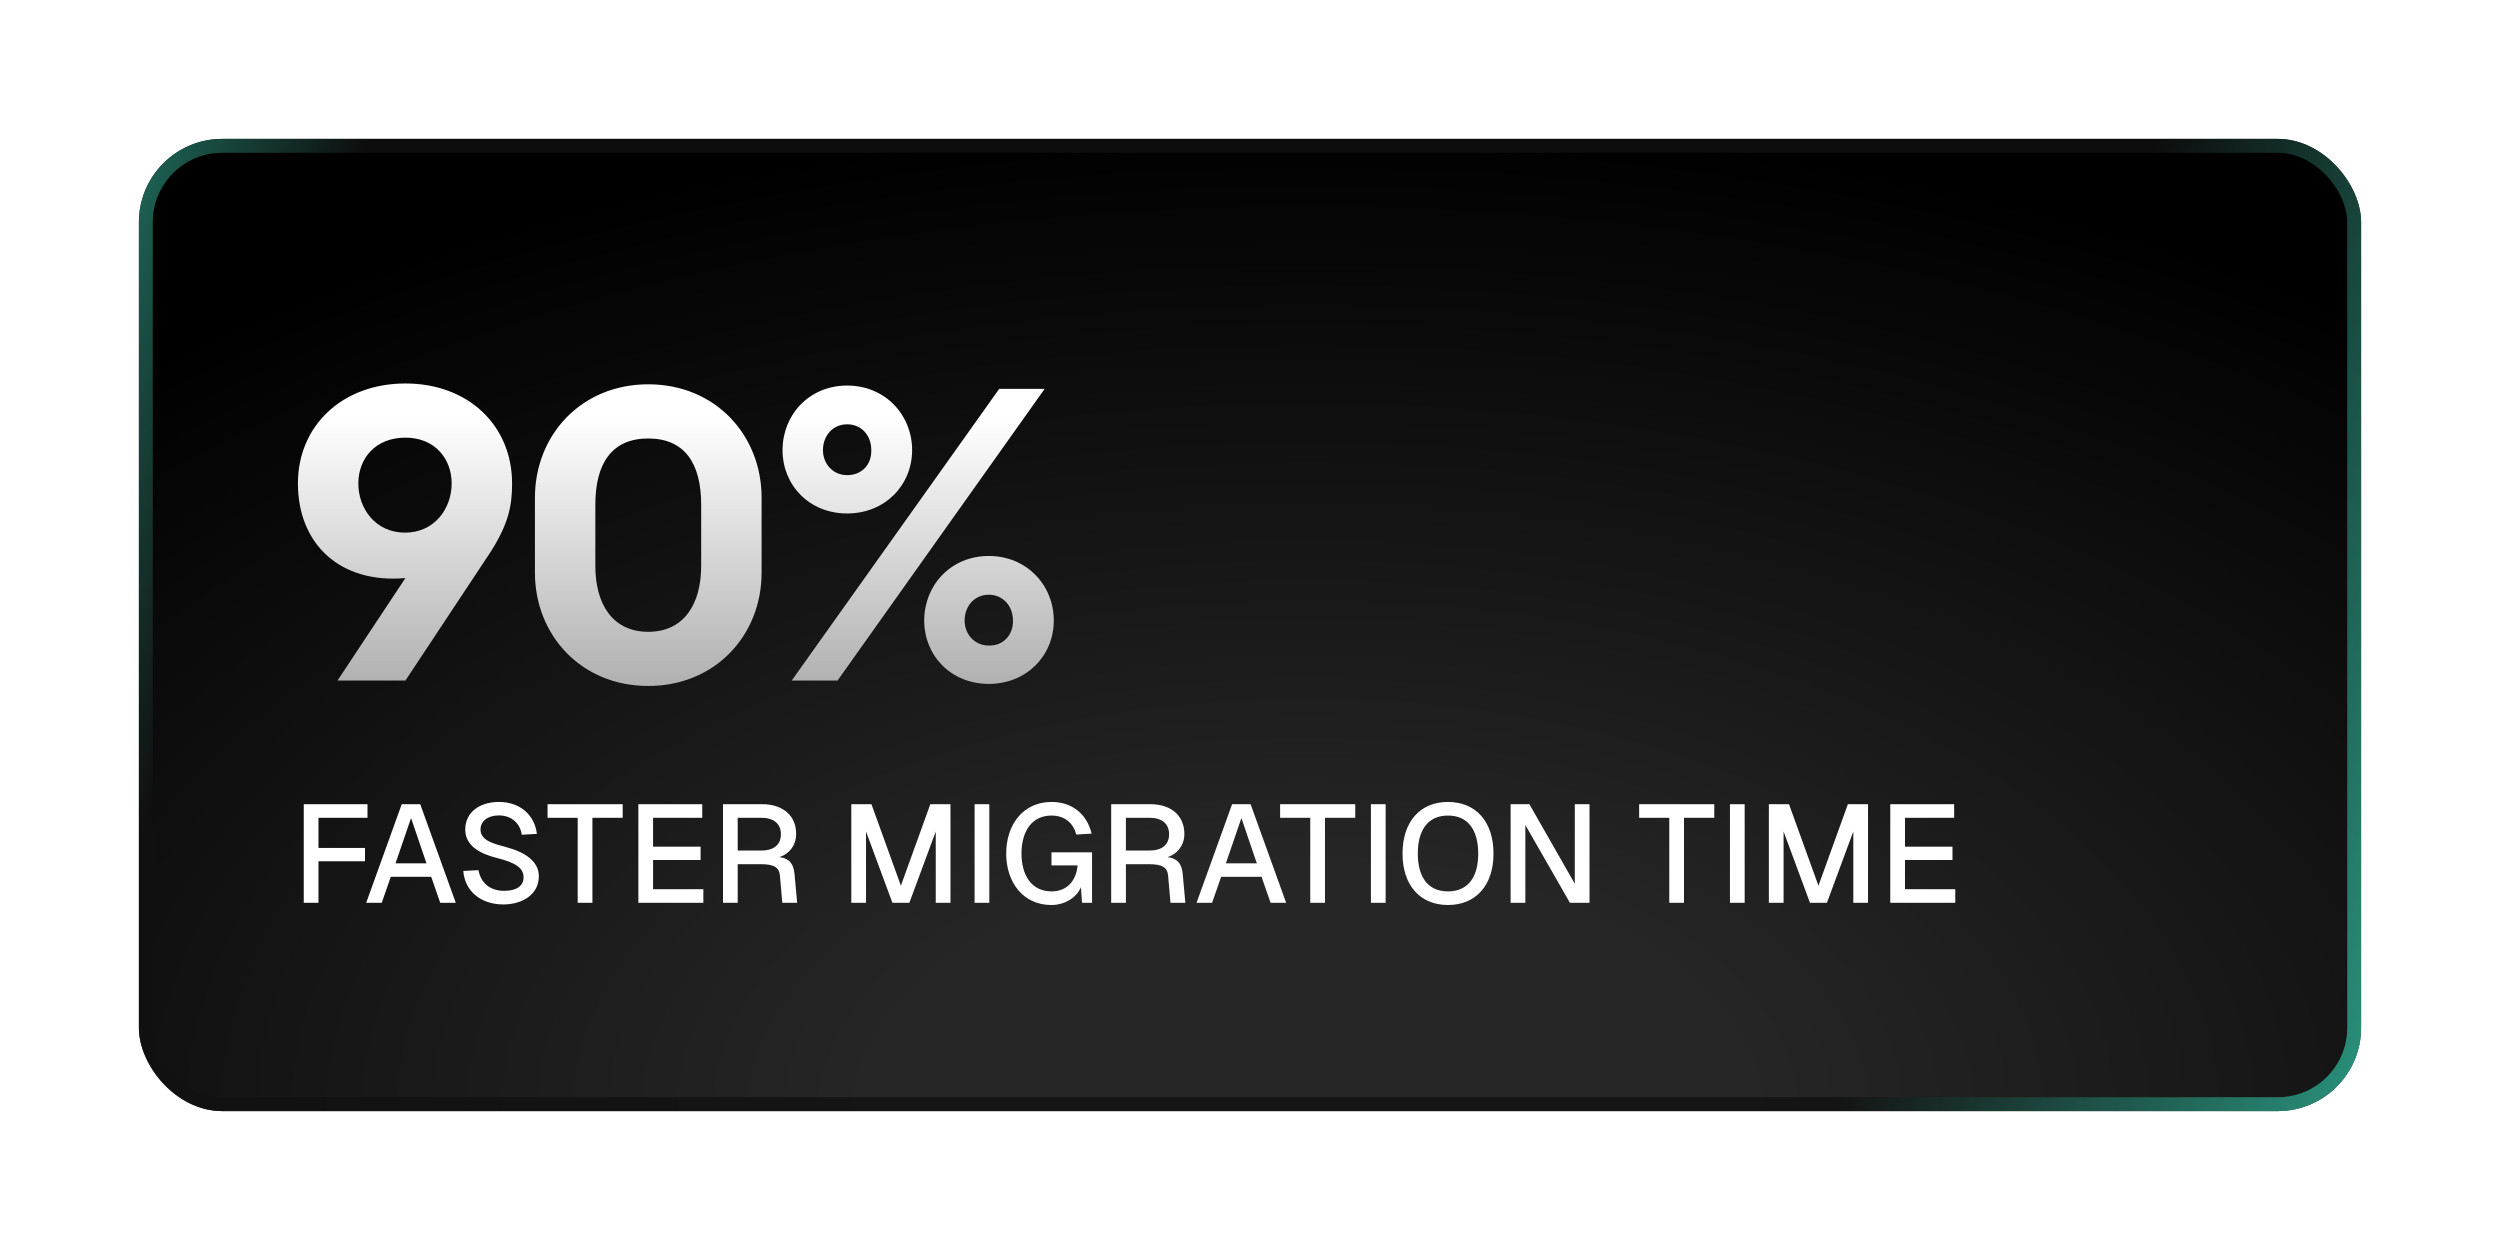 <svg width="180" height="90" viewBox="0 0 180 90" fill="none" xmlns="http://www.w3.org/2000/svg">
<g filter="url(#filter0_d_1_910)">
<rect x="14" y="6" width="160" height="70" rx="6" fill="url(#paint0_radial_1_910)"/>
<rect x="14.5" y="6.5" width="159" height="69" rx="5.5" stroke="url(#paint1_linear_1_910)" stroke-opacity="0.8"/>
<path d="M25.87 53.9H30.46V54.88H26.93V57.05H30.28V58.01H26.93V61H25.87V53.9ZM30.366 61L32.926 53.9H34.257L36.816 61H35.697L35.047 59.13H32.136L31.486 61H30.366ZM32.477 58.16H34.706L33.596 54.9L32.477 58.16ZM38.447 58.65C38.617 59.54 39.247 60.14 40.297 60.14C41.137 60.14 41.697 59.82 41.697 59.17C41.697 58.5 41.127 58.11 39.797 57.78C38.537 57.47 37.497 56.88 37.497 55.73C37.497 54.51 38.497 53.74 39.927 53.74C41.467 53.74 42.497 54.7 42.657 56.04L41.567 56.1C41.447 55.26 40.817 54.71 39.907 54.71C39.147 54.71 38.587 55.11 38.597 55.74C38.607 56.53 39.567 56.75 40.397 56.98C41.757 57.33 42.797 57.99 42.797 59.09C42.797 60.42 41.587 61.12 40.237 61.12C38.627 61.12 37.467 60.17 37.357 58.71L38.447 58.65ZM48.834 53.9V54.88H46.654V61H45.594V54.88H43.424V53.9H48.834ZM49.962 53.9H54.562V54.88H51.022V56.96H54.442V57.92H51.022V60.02H54.642V61H49.962V53.9ZM58.865 53.9C60.355 53.9 61.325 54.71 61.325 56.05C61.325 56.9 60.766 57.52 60.115 57.71C60.825 57.81 61.136 58.17 61.206 58.93L61.395 61H60.325L60.156 59.06C60.105 58.43 59.706 58.22 58.736 58.22H57.115V61H56.056V53.9H58.865ZM57.115 57.24H58.806C59.715 57.24 60.225 56.82 60.225 56.07C60.225 55.31 59.715 54.88 58.806 54.88H57.115V57.24ZM65.294 53.9H66.744L68.864 59.77L70.984 53.9H72.434V61H71.374V55.87L69.474 61H68.254L66.354 55.87V61H65.294V53.9ZM74.171 53.9H75.231V61H74.171V53.9ZM82.627 61H81.907L81.827 59.88C81.507 60.64 80.647 61.16 79.697 61.16C77.657 61.16 76.447 59.52 76.447 57.46C76.447 55.39 77.647 53.74 79.717 53.74C81.257 53.74 82.277 54.68 82.597 56.02L81.497 56.09C81.277 55.27 80.667 54.72 79.717 54.72C78.197 54.72 77.547 55.98 77.547 57.46C77.547 58.93 78.207 60.18 79.717 60.18C80.857 60.18 81.497 59.37 81.587 58.31H79.707V57.37H82.627V61ZM86.815 53.9C88.305 53.9 89.275 54.71 89.275 56.05C89.275 56.9 88.715 57.52 88.065 57.71C88.775 57.81 89.085 58.17 89.155 58.93L89.345 61H88.275L88.105 59.06C88.055 58.43 87.655 58.22 86.685 58.22H85.065V61H84.005V53.9H86.815ZM85.065 57.24H86.755C87.665 57.24 88.175 56.82 88.175 56.07C88.175 55.31 87.665 54.88 86.755 54.88H85.065V57.24ZM90.152 61L92.712 53.9H94.042L96.602 61H95.482L94.832 59.13H91.922L91.272 61H90.152ZM92.262 58.16H94.492L93.382 54.9L92.262 58.16ZM101.578 53.9V54.88H99.398V61H98.338V54.88H96.168V53.9H101.578ZM102.706 53.9H103.766V61H102.706V53.9ZM108.252 61.16C106.242 61.16 104.982 59.73 104.982 57.46C104.982 55.17 106.242 53.74 108.252 53.74C110.272 53.74 111.532 55.17 111.532 57.46C111.532 59.73 110.272 61.16 108.252 61.16ZM106.082 57.46C106.082 59.2 106.852 60.18 108.252 60.18C109.662 60.18 110.432 59.2 110.432 57.46C110.432 55.71 109.662 54.72 108.252 54.72C106.852 54.72 106.082 55.71 106.082 57.46ZM112.765 53.9H114.115L117.385 59.63V53.9H118.445V61H117.035L113.825 55.4V61H112.765V53.9ZM127.428 53.9V54.88H125.248V61H124.188V54.88H122.018V53.9H127.428ZM128.556 53.9H129.616V61H128.556V53.9ZM131.358 53.9H132.808L134.928 59.77L137.048 53.9H138.498V61H137.438V55.87L135.538 61H134.318L132.418 55.87V61H131.358V53.9ZM140.099 53.9H144.699V54.88H141.159V56.96H144.579V57.92H141.159V60.02H144.779V61H140.099V53.9Z" fill="white"/>
<path d="M28.3 45L33.19 37.62C28.48 38.04 25.45 35.16 25.45 30.81C25.45 26.64 28.66 23.61 33.19 23.61C37.72 23.61 40.87 26.64 40.87 30.81C40.87 32.34 40.66 33.72 39.19 35.94L33.19 45H28.3ZM29.8 30.81C29.8 32.61 31.03 34.35 33.16 34.35C35.29 34.35 36.52 32.61 36.52 30.81C36.52 29.01 35.29 27.51 33.19 27.51C31.03 27.51 29.8 29.01 29.8 30.81ZM50.675 45.39C45.845 45.39 42.515 41.73 42.515 37.23V31.83C42.515 27.33 45.845 23.67 50.675 23.67C55.505 23.67 58.835 27.33 58.835 31.83V37.23C58.835 41.73 55.505 45.39 50.675 45.39ZM46.865 36.75C46.865 39.48 48.095 41.49 50.675 41.49C53.255 41.49 54.485 39.48 54.485 36.75V32.34C54.485 29.31 53.255 27.57 50.675 27.57C48.095 27.57 46.865 29.31 46.865 32.34V36.75ZM61.003 45L75.943 24H79.213L64.303 45H61.003ZM60.343 28.41C60.343 25.86 62.263 23.76 64.993 23.76C67.753 23.76 69.673 25.89 69.673 28.41C69.673 30.93 67.723 32.97 64.993 32.97C62.263 32.97 60.343 30.93 60.343 28.41ZM63.253 28.41C63.253 29.4 63.973 30.21 64.993 30.21C66.073 30.21 66.763 29.43 66.733 28.41C66.733 27.36 66.043 26.55 64.993 26.55C63.973 26.55 63.253 27.36 63.253 28.41ZM70.543 40.68C70.543 38.13 72.463 36.03 75.193 36.03C77.923 36.03 79.873 38.13 79.873 40.68C79.873 43.2 77.923 45.24 75.193 45.24C72.463 45.24 70.543 43.2 70.543 40.68ZM73.453 40.68C73.453 41.67 74.173 42.48 75.193 42.48C76.243 42.51 76.963 41.7 76.933 40.68C76.933 39.63 76.213 38.82 75.193 38.82C74.173 38.82 73.453 39.63 73.453 40.68Z" fill="url(#paint2_linear_1_910)"/>
</g>
<defs>
<filter id="filter0_d_1_910" x="0" y="0" width="180" height="90" filterUnits="userSpaceOnUse" color-interpolation-filters="sRGB">
<feFlood flood-opacity="0" result="BackgroundImageFix"/>
<feColorMatrix in="SourceAlpha" type="matrix" values="0 0 0 0 0 0 0 0 0 0 0 0 0 0 0 0 0 0 127 0" result="hardAlpha"/>
<feOffset dx="-4" dy="4"/>
<feGaussianBlur stdDeviation="5"/>
<feComposite in2="hardAlpha" operator="out"/>
<feColorMatrix type="matrix" values="0 0 0 0 0 0 0 0 0 0 0 0 0 0 0 0 0 0 0.25 0"/>
<feBlend mode="normal" in2="BackgroundImageFix" result="effect1_dropShadow_1_910"/>
<feBlend mode="normal" in="SourceGraphic" in2="effect1_dropShadow_1_910" result="shape"/>
</filter>
<radialGradient id="paint0_radial_1_910" cx="0" cy="0" r="1" gradientUnits="userSpaceOnUse" gradientTransform="translate(98.235 76) rotate(-90) scale(71.5 129.111)">
<stop offset="0.247" stop-color="#262626"/>
<stop offset="1"/>
</radialGradient>
<linearGradient id="paint1_linear_1_910" x1="0.667" y1="7.75" x2="186.938" y2="69.105" gradientUnits="userSpaceOnUse">
<stop stop-color="#36DAB8"/>
<stop offset="0.142" stop-color="#101010"/>
<stop offset="0.766" stop-color="#101010"/>
<stop offset="0.993" stop-color="#36DAB8"/>
</linearGradient>
<linearGradient id="paint2_linear_1_910" x1="82" y1="26.172" x2="82" y2="51" gradientUnits="userSpaceOnUse">
<stop stop-color="white"/>
<stop offset="1" stop-color="#999999"/>
</linearGradient>
</defs>
</svg>
